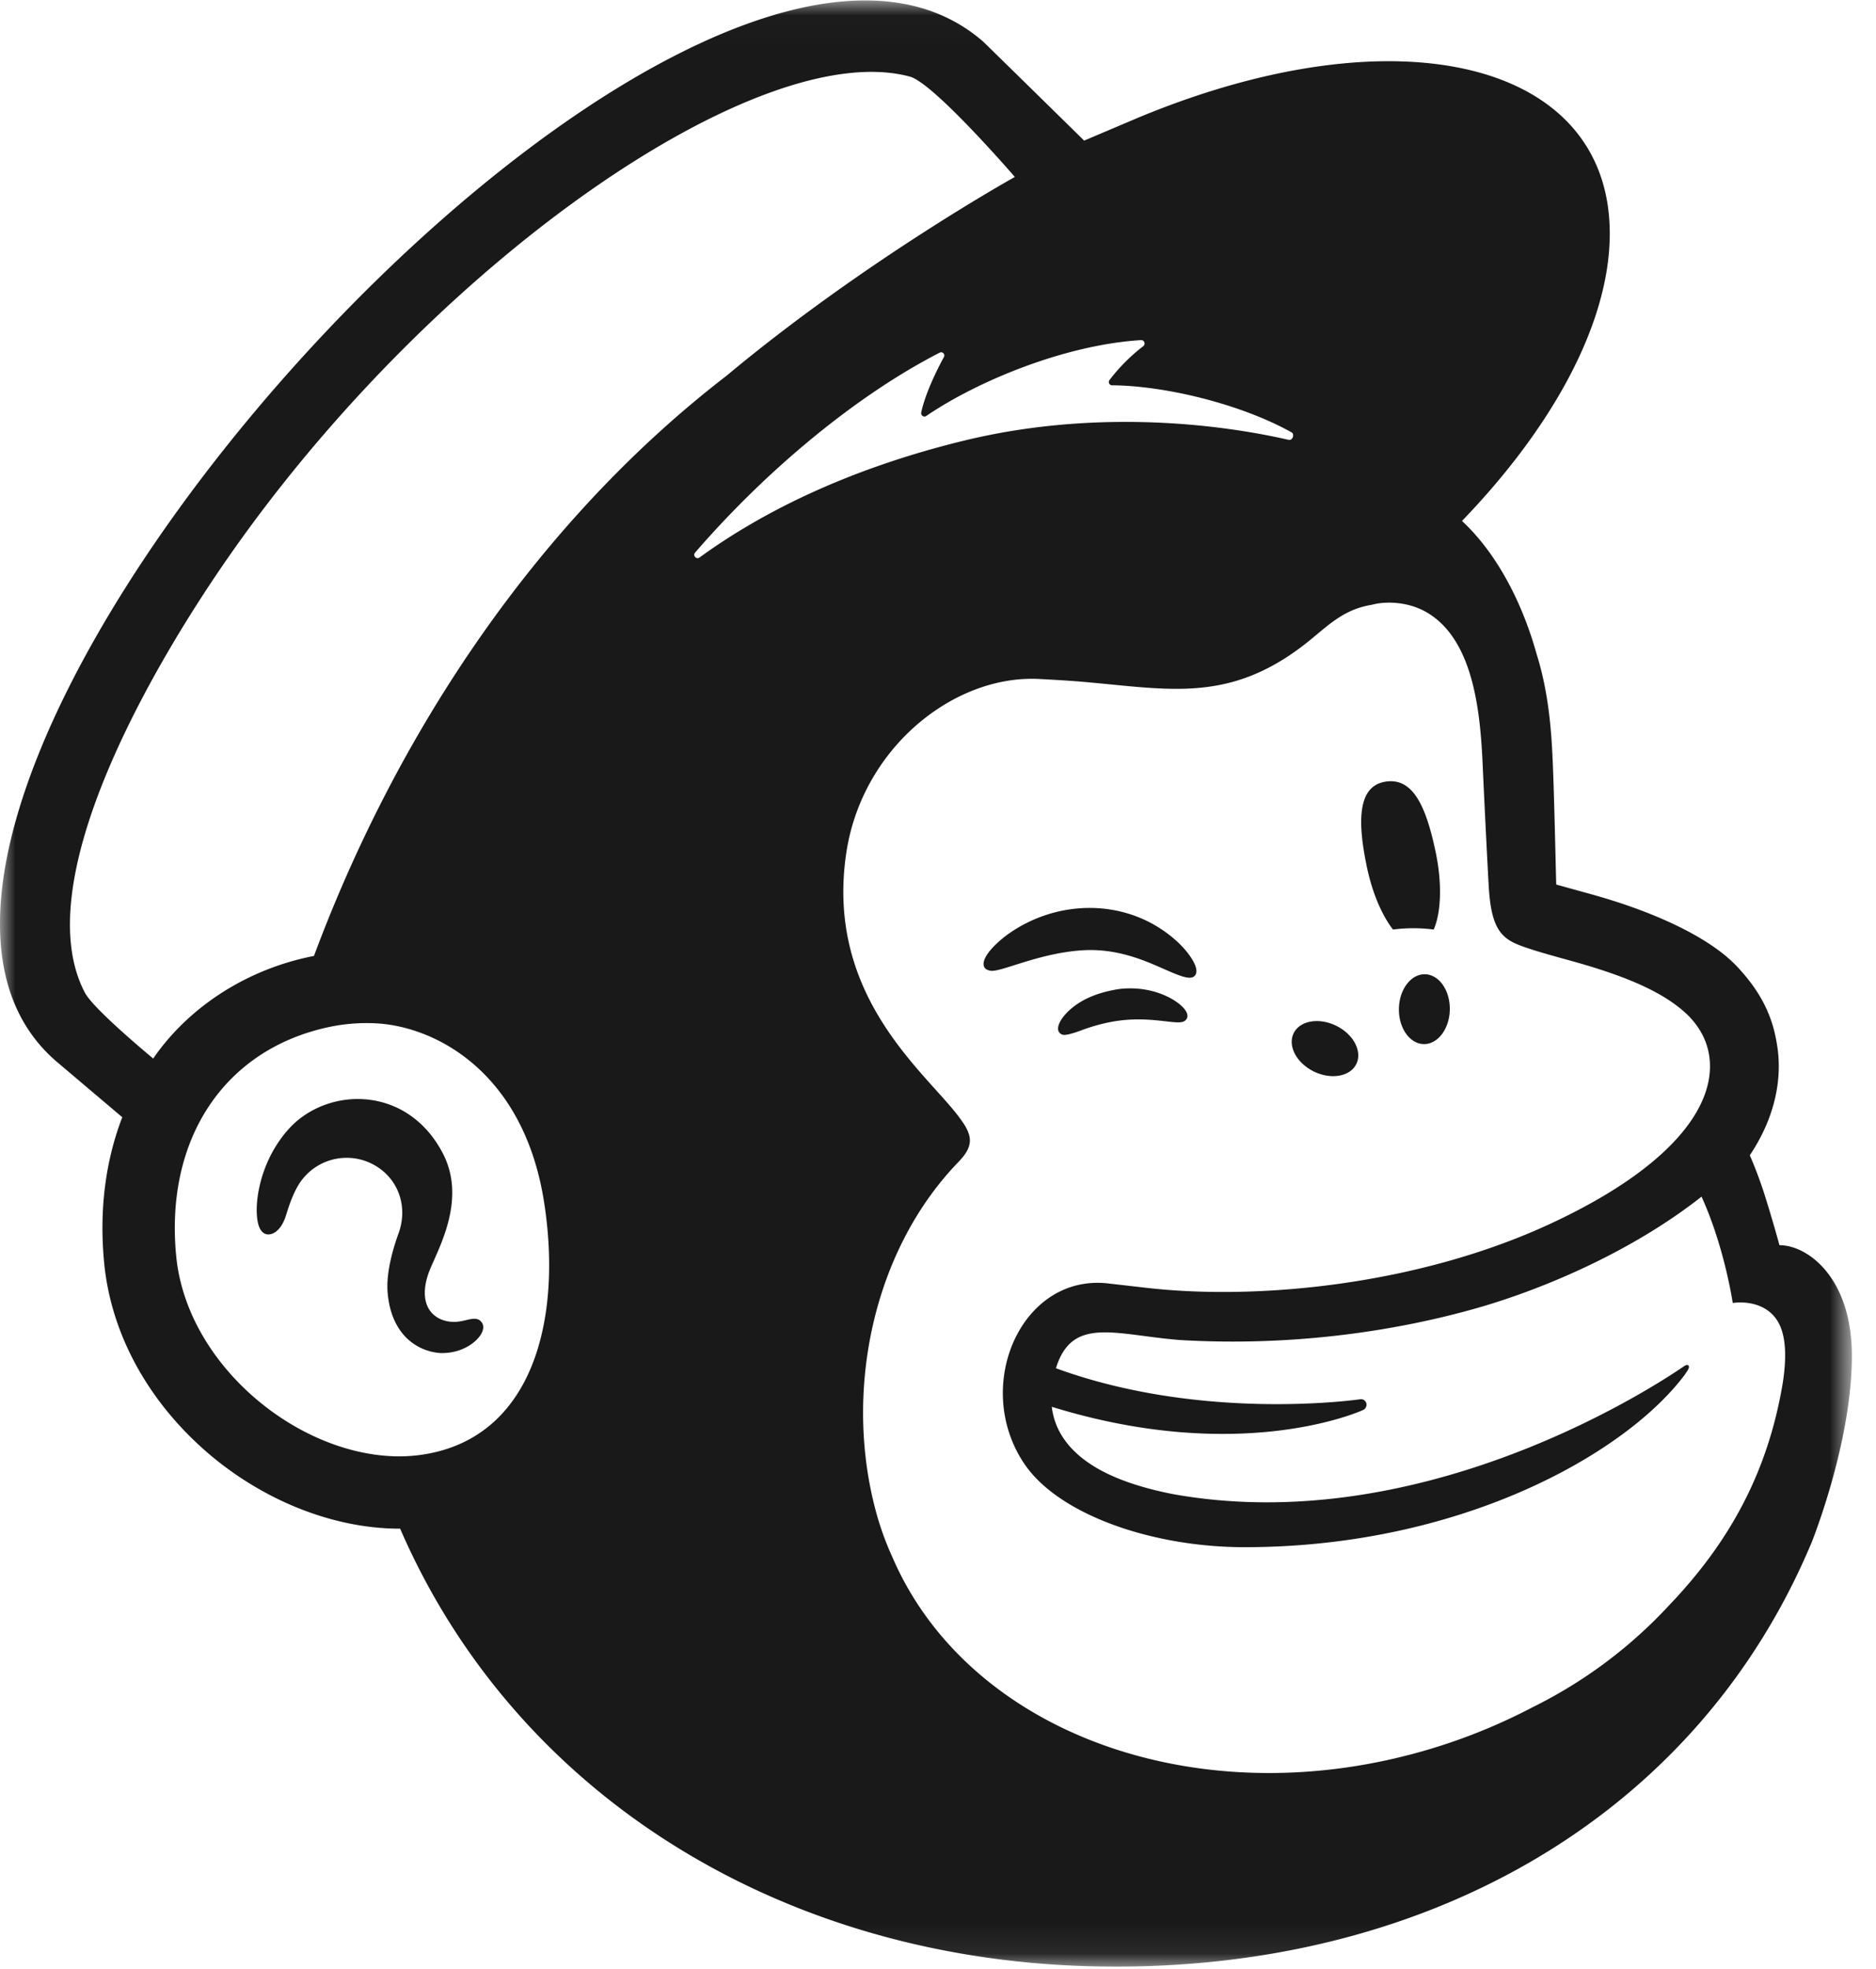 <svg width="61" height="64" fill="none" xmlns="http://www.w3.org/2000/svg"><path fill-rule="evenodd" clip-rule="evenodd" d="M45.295 30.214a5.155 5.155 0 011.324 0c.238-.545.279-1.484.065-2.508-.318-1.52-.748-2.44-1.637-2.298-.888.144-.921 1.245-.603 2.766.178.856.497 1.587.851 2.04zm-7.629 1.204c.635.279 1.026.464 1.18.302.098-.1.068-.293-.084-.54-.314-.513-.96-1.033-1.644-1.325-1.4-.602-3.071-.402-4.36.524-.425.312-.829.744-.771 1.006.019.085.082.148.232.17.35.04 1.576-.58 2.988-.667.997-.06 1.822.251 2.459.53zm-1.28.73c-.828.13-1.285.404-1.578.657-.25.22-.405.461-.404.631a.199.199 0 00.2.203c.187 0 .606-.168.606-.168 1.152-.413 1.913-.363 2.666-.277.417.047.613.073.705-.07.027-.04.06-.13-.024-.265-.194-.315-1.03-.846-2.17-.711zm6.332 2.679c.563.276 1.182.168 1.384-.242.201-.41-.091-.967-.654-1.243-.562-.276-1.181-.168-1.383.242-.201.41.091.967.654 1.243zm3.616-3.159c-.457-.008-.836.494-.847 1.12-.01.627.352 1.141.808 1.149.457.008.836-.494.847-1.12.01-.627-.351-1.141-.808-1.149z" fill="#1A1919"/><mask id="a" maskUnits="userSpaceOnUse" x="0" y="0" width="61" height="64"><path fill-rule="evenodd" clip-rule="evenodd" d="M0 .014h60.216v63.91H0V.013z" fill="#fff"/></mask><g mask="url(#a)" fill-rule="evenodd" clip-rule="evenodd" fill="#1A1919"><path d="M15.649 42.965c-.114-.143-.3-.1-.481-.058-.127.03-.27.064-.426.06-.337-.006-.621-.15-.781-.395-.208-.32-.196-.796.034-1.342.03-.073.067-.155.107-.244.366-.822.98-2.198.291-3.509-.518-.986-1.363-1.601-2.38-1.73-.975-.124-1.98.238-2.62.945-1.01 1.115-1.168 2.632-.973 3.168.072.196.184.25.265.262.172.023.426-.102.585-.53a3.14 3.14 0 00.046-.14c.071-.227.203-.648.42-.986a1.834 1.834 0 012.544-.53c.707.463.98 1.33.678 2.158-.157.428-.41 1.247-.354 1.92.113 1.36.95 1.907 1.702 1.965.732.028 1.243-.382 1.372-.683.076-.177.012-.285-.03-.331z"/><path d="M22.602 17.962c2.385-2.757 5.322-5.153 7.953-6.499.09-.047.188.052.138.142-.209.378-.611 1.188-.738 1.802-.02.096.084.168.165.113 1.636-1.116 4.483-2.31 6.98-2.465.108-.006.16.131.074.197a5.94 5.94 0 00-1.098 1.102.106.106 0 00.083.17c1.754.012 4.226.626 5.837 1.53.11.06.031.272-.09.244-2.438-.559-6.429-.983-10.574.028-3.7.903-6.525 2.296-8.585 3.795-.104.076-.23-.062-.145-.159zm21.719 27.87a.19.19 0 00.111-.19.179.179 0 00-.197-.161s-5.09.753-9.9-1.007c.524-1.703 1.917-1.088 4.022-.918 3.795.226 7.196-.328 9.71-1.05 2.178-.625 5.039-1.857 7.26-3.61.75 1.645 1.015 3.457 1.015 3.457s.58-.104 1.065.195c.458.282.794.868.565 2.383-.468 2.83-1.671 5.129-3.693 7.242a15.215 15.215 0 01-4.436 3.315c-.908.477-1.875.89-2.896 1.223-7.624 2.49-15.427-.247-17.943-6.126a9.53 9.53 0 01-.504-1.388c-1.072-3.874-.162-8.522 2.683-11.447v-.001c.175-.187.354-.406.354-.682 0-.231-.147-.475-.274-.647-.995-1.444-4.443-3.904-3.75-8.664.496-3.42 3.487-5.829 6.276-5.686.235.012.471.026.706.04 1.209.072 2.263.227 3.258.269 1.665.072 3.162-.17 4.935-1.648.599-.499 1.078-.93 1.89-1.068.085-.015.297-.09.721-.071.433.023.845.142 1.216.389 1.421.946 1.623 3.237 1.697 4.913.042.957.157 3.272.197 3.936.09 1.52.49 1.734 1.298 2 .454.15.876.261 1.498.435 1.882.529 2.998 1.065 3.7 1.754.42.43.615.887.675 1.323.223 1.619-1.256 3.619-5.17 5.436-4.28 1.986-9.471 2.489-13.058 2.09l-1.256-.143c-2.87-.386-4.506 3.322-2.784 5.862 1.11 1.637 4.132 2.703 7.157 2.703 6.934.001 12.264-2.96 14.246-5.518.06-.076.065-.084.159-.226.097-.147.017-.228-.105-.145-1.62 1.109-8.814 5.509-16.51 4.185 0 0-.935-.154-1.789-.486-.678-.264-2.098-.917-2.27-2.373 6.21 1.92 10.12.105 10.12.105zm-34.112-14.76c-2.16.42-4.064 1.644-5.228 3.335-.696-.58-1.992-1.703-2.221-2.141C.902 28.736 4.788 21.876 7.503 18c6.71-9.576 17.22-16.824 22.086-15.509.79.224 3.41 3.261 3.41 3.261s-4.863 2.699-9.373 6.46c-6.077 4.679-10.667 11.48-13.417 18.86zm3.629 16.194a5.17 5.17 0 01-.997.07c-3.25-.087-6.76-3.013-7.109-6.483-.385-3.835 1.574-6.787 5.044-7.486a5.907 5.907 0 011.457-.104c1.944.106 4.808 1.599 5.462 5.834.58 3.75-.34 7.57-3.857 8.169zm44.023-6.791a45.737 45.737 0 00-.458-1.56c-.25-.8-.507-1.362-.507-1.362 1-1.496 1.017-2.834.885-3.592-.142-.94-.534-1.74-1.322-2.568-.788-.828-2.4-1.675-4.667-2.312-.259-.072-1.114-.307-1.189-.33-.006-.049-.062-2.803-.114-3.985-.037-.854-.11-2.189-.524-3.503-.494-1.779-1.354-3.335-2.427-4.33 2.962-3.07 4.81-6.451 4.805-9.352-.008-5.578-6.859-7.266-15.3-3.77-.01.004-1.777.753-1.79.76-.008-.008-3.233-3.173-3.282-3.216C22.346-7.04-7.749 26.41 1.873 34.535l2.103 1.78c-.545 1.414-.76 3.033-.585 4.774.225 2.235 1.379 4.379 3.248 6.035 1.774 1.572 4.108 2.567 6.372 2.565 3.744 8.629 12.299 13.922 22.33 14.22 10.76.32 19.792-4.73 23.577-13.799.248-.637 1.298-3.505 1.298-6.036 0-2.545-1.438-3.6-2.355-3.6z"/></g></svg>